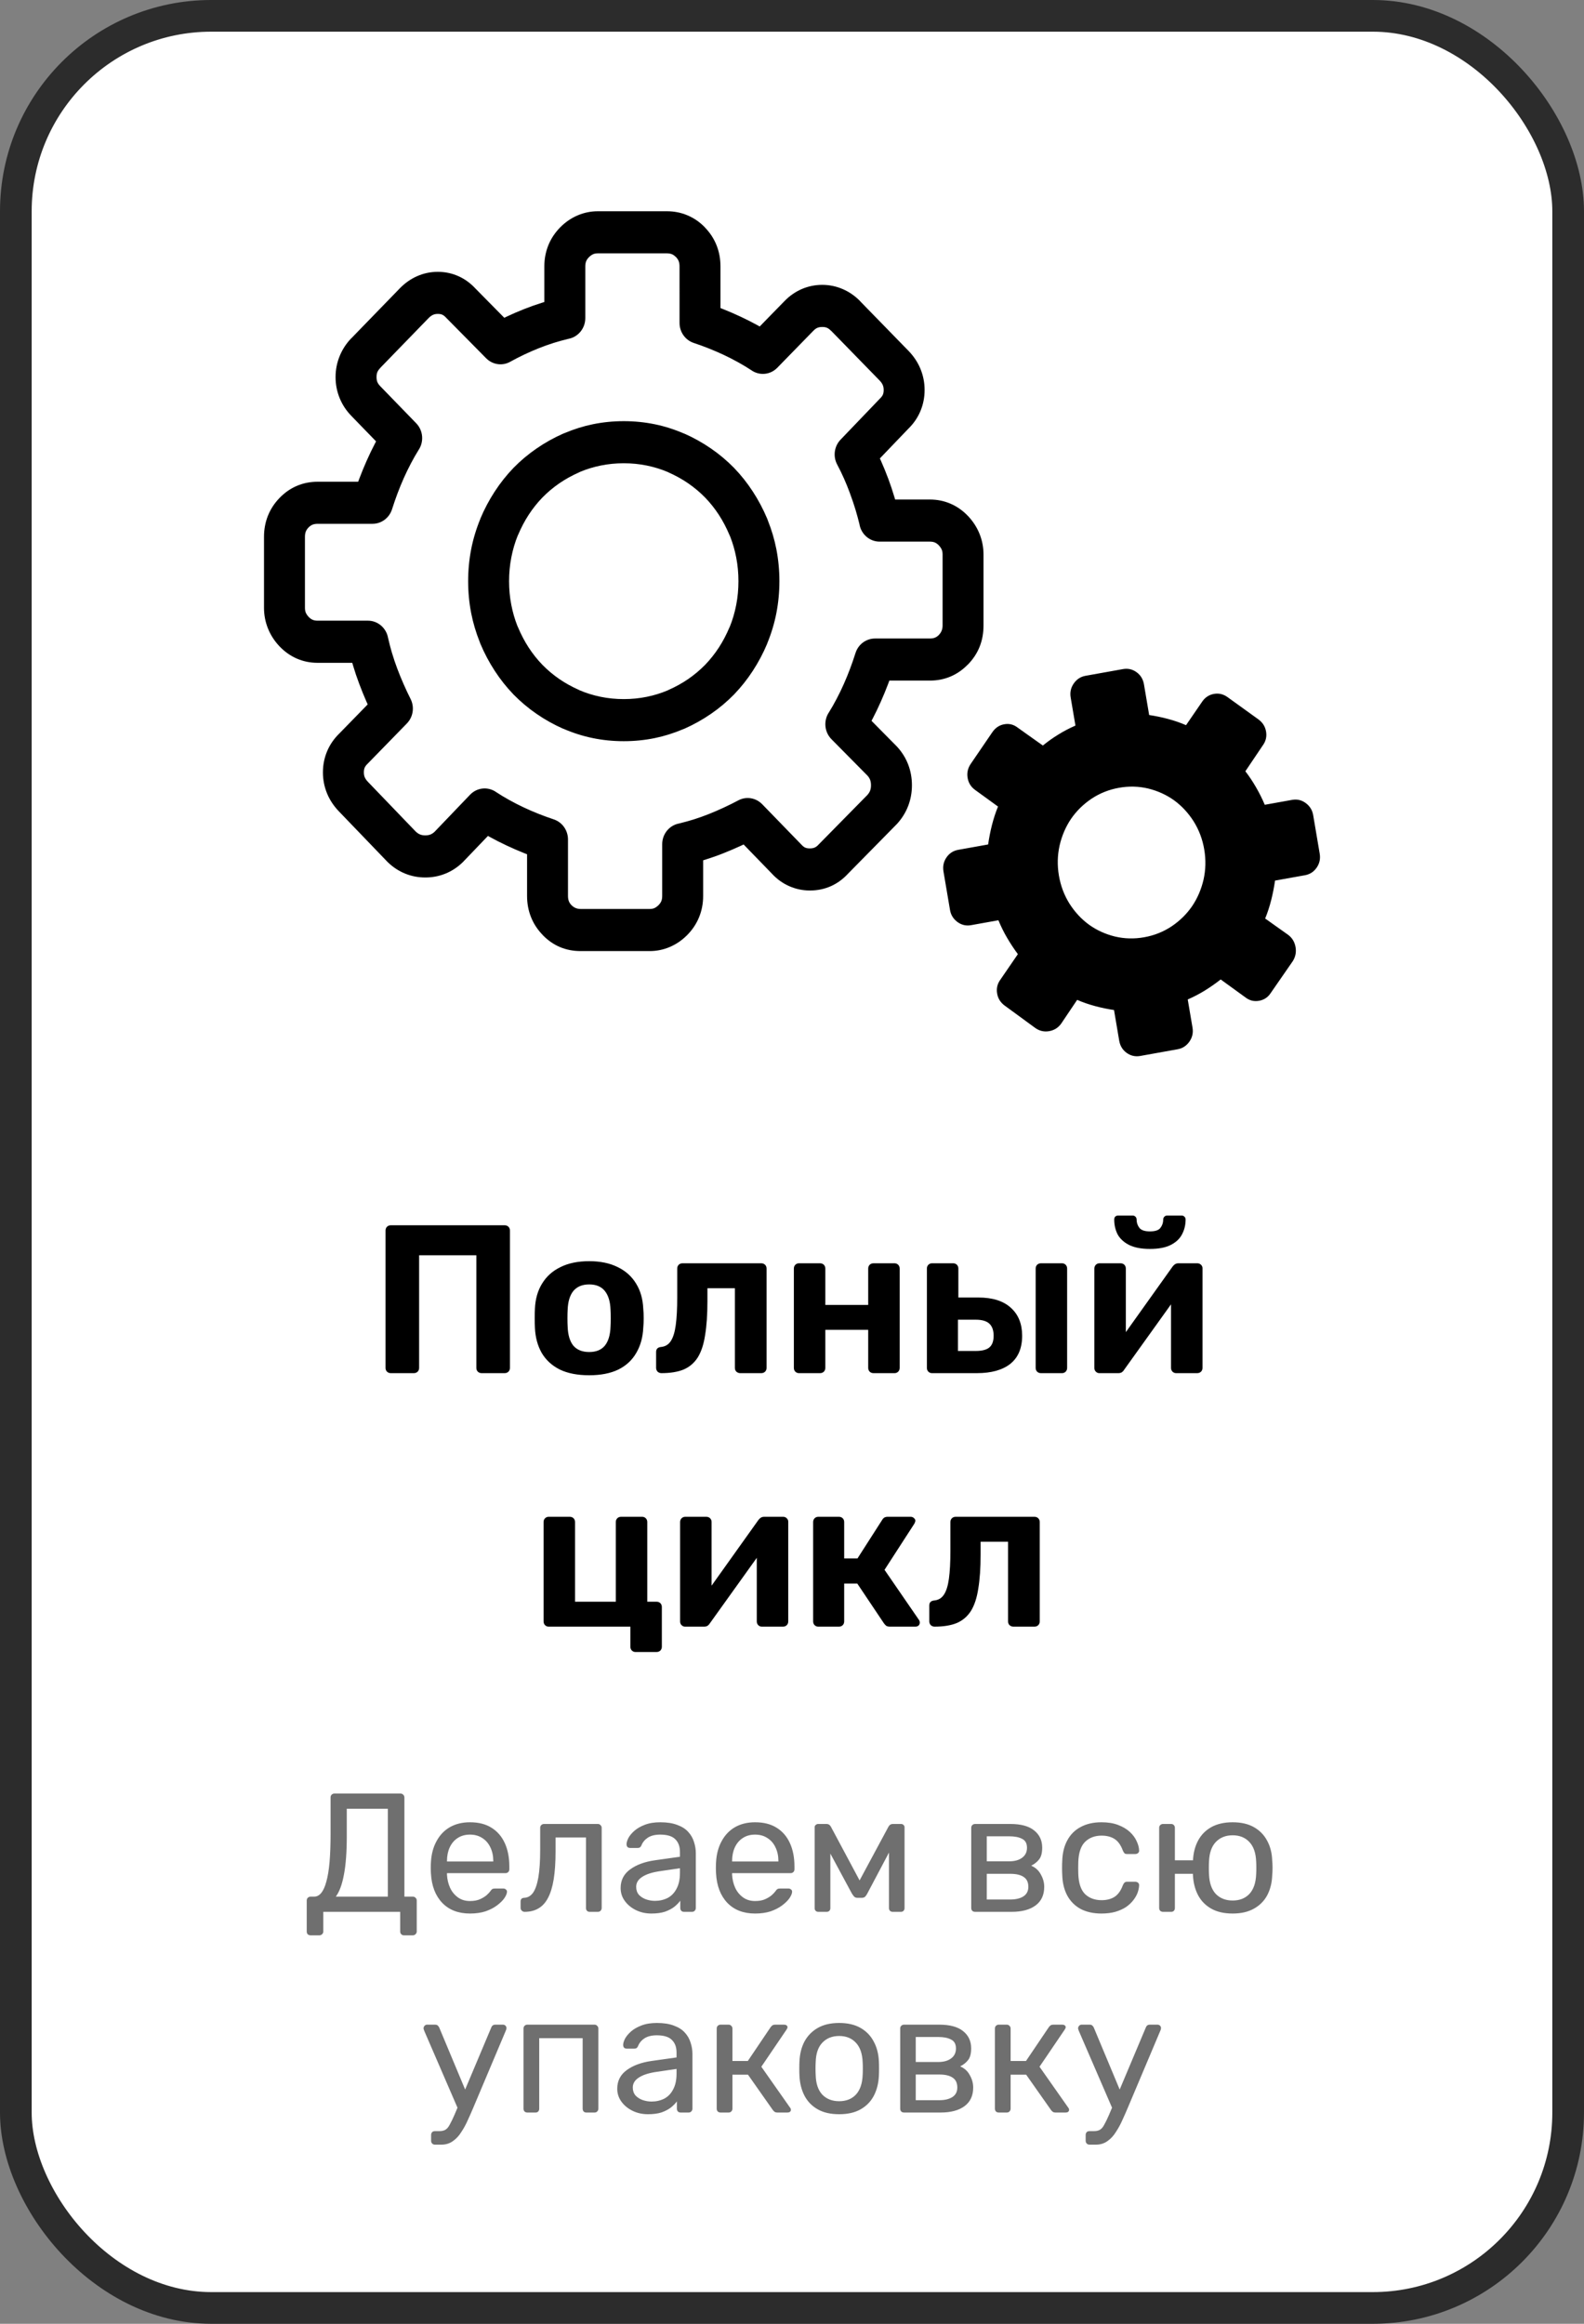 <?xml version="1.0" encoding="UTF-8"?> <svg xmlns="http://www.w3.org/2000/svg" width="150" height="220" viewBox="0 0 150 220" fill="none"><rect x="0" y="0" width="150" height="220" fill="#808080" stroke="none"/><rect x="1.5" y="1.5" width="147" height="217" rx="18.5" fill="white"></rect><rect x="1.5" y="1.5" width="147" height="217" rx="18.5" stroke="#2C2C2C" stroke-width="3"></rect><path d="M37.009 130C36.863 130 36.743 129.953 36.649 129.86C36.556 129.767 36.509 129.647 36.509 129.5V116.5C36.509 116.353 36.556 116.233 36.649 116.14C36.743 116.047 36.863 116 37.009 116H47.789C47.936 116 48.056 116.047 48.149 116.14C48.243 116.233 48.289 116.353 48.289 116.5V129.5C48.289 129.647 48.243 129.767 48.149 129.86C48.056 129.953 47.936 130 47.789 130H45.609C45.463 130 45.343 129.953 45.249 129.86C45.156 129.767 45.109 129.647 45.109 129.5V118.84H39.689V129.5C39.689 129.647 39.643 129.767 39.549 129.86C39.456 129.953 39.336 130 39.189 130H37.009ZM55.795 130.2C54.689 130.2 53.762 130.02 53.015 129.66C52.269 129.287 51.695 128.76 51.295 128.08C50.909 127.4 50.695 126.607 50.655 125.7C50.642 125.433 50.635 125.133 50.635 124.8C50.635 124.453 50.642 124.153 50.655 123.9C50.695 122.98 50.922 122.187 51.335 121.52C51.749 120.84 52.329 120.32 53.075 119.96C53.822 119.587 54.729 119.4 55.795 119.4C56.849 119.4 57.749 119.587 58.495 119.96C59.242 120.32 59.822 120.84 60.235 121.52C60.649 122.187 60.875 122.98 60.915 123.9C60.942 124.153 60.955 124.453 60.955 124.8C60.955 125.133 60.942 125.433 60.915 125.7C60.875 126.607 60.655 127.4 60.255 128.08C59.869 128.76 59.302 129.287 58.555 129.66C57.809 130.02 56.889 130.2 55.795 130.2ZM55.795 128C56.449 128 56.942 127.8 57.275 127.4C57.609 126.987 57.789 126.387 57.815 125.6C57.829 125.4 57.835 125.133 57.835 124.8C57.835 124.467 57.829 124.2 57.815 124C57.789 123.227 57.609 122.633 57.275 122.22C56.942 121.807 56.449 121.6 55.795 121.6C55.142 121.6 54.642 121.807 54.295 122.22C53.962 122.633 53.782 123.227 53.755 124C53.742 124.2 53.735 124.467 53.735 124.8C53.735 125.133 53.742 125.4 53.755 125.6C53.782 126.387 53.962 126.987 54.295 127.4C54.642 127.8 55.142 128 55.795 128ZM62.631 130C62.498 130 62.377 129.953 62.271 129.86C62.178 129.753 62.131 129.633 62.131 129.5V128C62.131 127.707 62.291 127.547 62.611 127.52C62.998 127.48 63.297 127.3 63.511 126.98C63.737 126.647 63.898 126.14 63.991 125.46C64.084 124.78 64.131 123.907 64.131 122.84V120.1C64.131 119.953 64.177 119.833 64.271 119.74C64.364 119.647 64.484 119.6 64.631 119.6H72.091C72.237 119.6 72.358 119.647 72.451 119.74C72.544 119.833 72.591 119.953 72.591 120.1V129.5C72.591 129.647 72.544 129.767 72.451 129.86C72.358 129.953 72.237 130 72.091 130H70.091C69.957 130 69.838 129.953 69.731 129.86C69.638 129.767 69.591 129.647 69.591 129.5V121.96H66.991V123.18C66.991 124.447 66.918 125.52 66.771 126.4C66.638 127.28 66.404 127.987 66.071 128.52C65.737 129.04 65.291 129.42 64.731 129.66C64.171 129.887 63.471 130 62.631 130ZM75.656 130C75.523 130 75.409 129.953 75.316 129.86C75.223 129.767 75.176 129.647 75.176 129.5V120.1C75.176 119.953 75.223 119.833 75.316 119.74C75.409 119.647 75.523 119.6 75.656 119.6H77.656C77.803 119.6 77.923 119.647 78.016 119.74C78.109 119.833 78.156 119.953 78.156 120.1V123.54H82.216V120.1C82.216 119.953 82.263 119.833 82.356 119.74C82.449 119.647 82.569 119.6 82.716 119.6H84.716C84.849 119.6 84.963 119.647 85.056 119.74C85.149 119.833 85.196 119.953 85.196 120.1V129.5C85.196 129.647 85.149 129.767 85.056 129.86C84.963 129.953 84.849 130 84.716 130H82.716C82.569 130 82.449 129.953 82.356 129.86C82.263 129.767 82.216 129.647 82.216 129.5V125.9H78.156V129.5C78.156 129.647 78.109 129.767 78.016 129.86C77.923 129.953 77.803 130 77.656 130H75.656ZM88.254 130C88.12 130 88.007 129.953 87.914 129.86C87.82 129.767 87.774 129.647 87.774 129.5V120.1C87.774 119.953 87.82 119.833 87.914 119.74C88.007 119.647 88.12 119.6 88.254 119.6H90.274C90.407 119.6 90.52 119.647 90.614 119.74C90.707 119.833 90.754 119.953 90.754 120.1V122.84H92.654C94 122.84 95.027 123.167 95.734 123.82C96.44 124.46 96.794 125.34 96.794 126.46C96.794 127.633 96.42 128.52 95.674 129.12C94.927 129.707 93.874 130 92.514 130H88.254ZM90.714 127.9H92.394C92.98 127.9 93.407 127.793 93.674 127.58C93.954 127.353 94.094 126.98 94.094 126.46C94.094 125.953 93.96 125.573 93.694 125.32C93.427 125.067 92.994 124.94 92.394 124.94H90.714V127.9ZM98.574 130C98.427 130 98.307 129.953 98.214 129.86C98.12 129.767 98.074 129.647 98.074 129.5V120.1C98.074 119.953 98.12 119.833 98.214 119.74C98.307 119.647 98.427 119.6 98.574 119.6H100.574C100.707 119.6 100.82 119.647 100.914 119.74C101.007 119.833 101.054 119.953 101.054 120.1V129.5C101.054 129.647 101.007 129.767 100.914 129.86C100.82 129.953 100.707 130 100.574 130H98.574ZM104.093 130C103.973 130 103.866 129.953 103.773 129.86C103.68 129.767 103.633 129.653 103.633 129.52V120.1C103.633 119.953 103.68 119.833 103.773 119.74C103.866 119.647 103.98 119.6 104.113 119.6H106.113C106.26 119.6 106.38 119.647 106.473 119.74C106.566 119.833 106.613 119.953 106.613 120.1V127.7L105.813 127.24L111.033 119.92C111.1 119.827 111.173 119.753 111.253 119.7C111.346 119.633 111.46 119.6 111.593 119.6H113.393C113.526 119.6 113.64 119.647 113.733 119.74C113.826 119.833 113.873 119.94 113.873 120.06V129.5C113.873 129.647 113.826 129.767 113.733 129.86C113.64 129.953 113.52 130 113.373 130H111.373C111.24 130 111.126 129.953 111.033 129.86C110.94 129.767 110.893 129.647 110.893 129.5V122.2L111.713 122.34L106.453 129.68C106.4 129.773 106.326 129.853 106.233 129.92C106.14 129.973 106.033 130 105.913 130H104.093ZM108.893 118.24C108.08 118.24 107.42 118.113 106.913 117.86C106.42 117.607 106.06 117.273 105.833 116.86C105.62 116.433 105.513 115.967 105.513 115.46C105.513 115.353 105.54 115.267 105.593 115.2C105.66 115.12 105.76 115.08 105.893 115.08H107.253C107.373 115.08 107.466 115.12 107.533 115.2C107.6 115.267 107.633 115.353 107.633 115.46C107.633 115.753 107.72 116.013 107.893 116.24C108.066 116.467 108.4 116.58 108.893 116.58C109.4 116.58 109.733 116.467 109.893 116.24C110.066 116.013 110.153 115.753 110.153 115.46C110.153 115.353 110.186 115.267 110.253 115.2C110.32 115.12 110.413 115.08 110.533 115.08H111.893C112.013 115.08 112.106 115.12 112.173 115.2C112.24 115.267 112.273 115.353 112.273 115.46C112.273 115.967 112.16 116.433 111.933 116.86C111.72 117.273 111.366 117.607 110.873 117.86C110.38 118.113 109.72 118.24 108.893 118.24ZM60.175 156.4C60.041 156.4 59.928 156.353 59.835 156.26C59.742 156.167 59.695 156.047 59.695 155.9V154H51.955C51.822 154 51.708 153.953 51.615 153.86C51.522 153.767 51.475 153.647 51.475 153.5V144.1C51.475 143.953 51.522 143.833 51.615 143.74C51.708 143.647 51.822 143.6 51.955 143.6H53.955C54.102 143.6 54.221 143.647 54.315 143.74C54.408 143.833 54.455 143.953 54.455 144.1V151.64H58.315V144.1C58.315 143.953 58.361 143.833 58.455 143.74C58.548 143.647 58.668 143.6 58.815 143.6H60.815C60.948 143.6 61.062 143.647 61.155 143.74C61.248 143.833 61.295 143.953 61.295 144.1V151.64H62.175C62.322 151.64 62.441 151.687 62.535 151.78C62.628 151.873 62.675 151.993 62.675 152.14V155.9C62.675 156.047 62.628 156.167 62.535 156.26C62.441 156.353 62.322 156.4 62.175 156.4H60.175ZM64.865 154C64.745 154 64.638 153.953 64.544 153.86C64.451 153.767 64.404 153.653 64.404 153.52V144.1C64.404 143.953 64.451 143.833 64.544 143.74C64.638 143.647 64.751 143.6 64.885 143.6H66.885C67.031 143.6 67.151 143.647 67.245 143.74C67.338 143.833 67.385 143.953 67.385 144.1V151.7L66.585 151.24L71.805 143.92C71.871 143.827 71.945 143.753 72.025 143.7C72.118 143.633 72.231 143.6 72.365 143.6H74.165C74.298 143.6 74.411 143.647 74.504 143.74C74.598 143.833 74.644 143.94 74.644 144.06V153.5C74.644 153.647 74.598 153.767 74.504 153.86C74.411 153.953 74.291 154 74.144 154H72.144C72.011 154 71.898 153.953 71.805 153.86C71.711 153.767 71.665 153.647 71.665 153.5V146.2L72.484 146.34L67.225 153.68C67.171 153.773 67.098 153.853 67.004 153.92C66.911 153.973 66.805 154 66.684 154H64.865ZM77.482 154C77.349 154 77.236 153.953 77.142 153.86C77.049 153.767 77.002 153.647 77.002 153.5V144.1C77.002 143.953 77.049 143.833 77.142 143.74C77.236 143.647 77.349 143.6 77.482 143.6H79.442C79.589 143.6 79.709 143.647 79.802 143.74C79.895 143.833 79.942 143.953 79.942 144.1V147.54H81.202L83.522 143.92C83.562 143.84 83.622 143.767 83.702 143.7C83.796 143.633 83.915 143.6 84.062 143.6H86.242C86.362 143.6 86.462 143.64 86.542 143.72C86.635 143.787 86.682 143.873 86.682 143.98C86.682 144.02 86.669 144.067 86.642 144.12C86.629 144.173 86.609 144.22 86.582 144.26L83.762 148.62L87.022 153.36C87.076 153.44 87.102 153.527 87.102 153.62C87.102 153.727 87.062 153.82 86.982 153.9C86.902 153.967 86.802 154 86.682 154H84.262C84.129 154 84.016 153.973 83.922 153.92C83.842 153.853 83.769 153.773 83.702 153.68L81.182 149.92H79.942V153.5C79.942 153.647 79.895 153.767 79.802 153.86C79.709 153.953 79.589 154 79.442 154H77.482ZM88.5 154C88.367 154 88.247 153.953 88.14 153.86C88.047 153.753 88 153.633 88 153.5V152C88 151.707 88.16 151.547 88.48 151.52C88.867 151.48 89.167 151.3 89.38 150.98C89.607 150.647 89.767 150.14 89.86 149.46C89.953 148.78 90 147.907 90 146.84V144.1C90 143.953 90.047 143.833 90.14 143.74C90.233 143.647 90.353 143.6 90.5 143.6H97.96C98.107 143.6 98.227 143.647 98.32 143.74C98.413 143.833 98.46 143.953 98.46 144.1V153.5C98.46 153.647 98.413 153.767 98.32 153.86C98.227 153.953 98.107 154 97.96 154H95.96C95.827 154 95.707 153.953 95.6 153.86C95.507 153.767 95.46 153.647 95.46 153.5V145.96H92.86V147.18C92.86 148.447 92.787 149.52 92.64 150.4C92.507 151.28 92.273 151.987 91.94 152.52C91.607 153.04 91.16 153.42 90.6 153.66C90.04 153.887 89.34 154 88.5 154Z" fill="black"></path><path d="M29.416 183.224C29.309 183.224 29.218 183.192 29.144 183.128C29.08 183.064 29.048 182.973 29.048 182.856V179.928C29.048 179.821 29.08 179.736 29.144 179.672C29.218 179.597 29.309 179.56 29.416 179.56H29.752C30.008 179.56 30.232 179.443 30.424 179.208C30.616 178.973 30.776 178.616 30.904 178.136C31.042 177.645 31.144 177.027 31.208 176.28C31.272 175.533 31.304 174.648 31.304 173.624V170.168C31.304 170.061 31.336 169.976 31.4 169.912C31.474 169.837 31.565 169.8 31.672 169.8H37.912C38.029 169.8 38.12 169.837 38.184 169.912C38.258 169.976 38.296 170.067 38.296 170.184V179.56H39.08C39.197 179.56 39.288 179.597 39.352 179.672C39.426 179.736 39.464 179.821 39.464 179.928V182.856C39.464 182.963 39.426 183.048 39.352 183.112C39.288 183.187 39.197 183.224 39.08 183.224H38.264C38.146 183.224 38.056 183.187 37.992 183.112C37.928 183.048 37.896 182.963 37.896 182.856V181H30.616V182.856C30.616 182.963 30.578 183.048 30.504 183.112C30.44 183.187 30.349 183.224 30.232 183.224H29.416ZM31.8 179.56H36.728V171.24H32.84V173.816C32.84 175.331 32.749 176.552 32.568 177.48C32.397 178.408 32.141 179.101 31.8 179.56ZM44.504 181.16C43.405 181.16 42.531 180.824 41.88 180.152C41.229 179.469 40.872 178.541 40.808 177.368C40.797 177.229 40.792 177.053 40.792 176.84C40.792 176.616 40.797 176.435 40.808 176.296C40.85 175.539 41.026 174.877 41.336 174.312C41.645 173.736 42.066 173.293 42.6 172.984C43.144 172.675 43.779 172.52 44.504 172.52C45.315 172.52 45.992 172.691 46.536 173.032C47.09 173.373 47.512 173.859 47.8 174.488C48.088 175.117 48.232 175.853 48.232 176.696V176.968C48.232 177.085 48.194 177.176 48.12 177.24C48.056 177.304 47.971 177.336 47.864 177.336H42.328C42.328 177.347 42.328 177.368 42.328 177.4C42.328 177.432 42.328 177.459 42.328 177.48C42.349 177.917 42.445 178.328 42.616 178.712C42.786 179.085 43.032 179.389 43.352 179.624C43.672 179.859 44.056 179.976 44.504 179.976C44.888 179.976 45.208 179.917 45.464 179.8C45.72 179.683 45.928 179.555 46.088 179.416C46.248 179.267 46.355 179.155 46.408 179.08C46.504 178.941 46.578 178.861 46.632 178.84C46.685 178.808 46.77 178.792 46.888 178.792H47.656C47.763 178.792 47.848 178.824 47.912 178.888C47.986 178.941 48.019 179.021 48.008 179.128C47.997 179.288 47.912 179.485 47.752 179.72C47.592 179.944 47.362 180.168 47.064 180.392C46.765 180.616 46.403 180.803 45.976 180.952C45.549 181.091 45.059 181.16 44.504 181.16ZM42.328 176.232H46.712V176.184C46.712 175.704 46.621 175.277 46.44 174.904C46.269 174.531 46.019 174.237 45.688 174.024C45.357 173.8 44.962 173.688 44.504 173.688C44.045 173.688 43.651 173.8 43.32 174.024C43 174.237 42.755 174.531 42.584 174.904C42.413 175.277 42.328 175.704 42.328 176.184V176.232ZM49.682 181C49.576 181 49.485 180.963 49.41 180.888C49.336 180.813 49.298 180.723 49.298 180.616V180.024C49.298 179.8 49.41 179.683 49.634 179.672C49.965 179.661 50.242 179.507 50.466 179.208C50.69 178.899 50.861 178.413 50.978 177.752C51.096 177.08 51.154 176.195 51.154 175.096V173.048C51.154 172.941 51.186 172.856 51.25 172.792C51.325 172.717 51.416 172.68 51.522 172.68H56.61C56.717 172.68 56.802 172.717 56.866 172.792C56.941 172.856 56.978 172.941 56.978 173.048V180.632C56.978 180.739 56.941 180.829 56.866 180.904C56.802 180.968 56.717 181 56.61 181H55.842C55.736 181 55.65 180.968 55.586 180.904C55.522 180.829 55.49 180.739 55.49 180.632V173.96H52.61V175.272C52.61 176.296 52.552 177.176 52.434 177.912C52.317 178.637 52.136 179.229 51.89 179.688C51.656 180.136 51.352 180.467 50.978 180.68C50.616 180.893 50.184 181 49.682 181ZM61.684 181.16C61.15 181.16 60.665 181.053 60.228 180.84C59.79 180.627 59.438 180.339 59.172 179.976C58.905 179.613 58.772 179.203 58.772 178.744C58.772 178.008 59.07 177.421 59.668 176.984C60.265 176.547 61.044 176.259 62.004 176.12L64.388 175.784V175.32C64.388 174.808 64.238 174.408 63.94 174.12C63.652 173.832 63.177 173.688 62.516 173.688C62.036 173.688 61.646 173.784 61.348 173.976C61.06 174.168 60.857 174.413 60.74 174.712C60.676 174.872 60.564 174.952 60.404 174.952H59.684C59.566 174.952 59.476 174.92 59.412 174.856C59.358 174.781 59.332 174.696 59.332 174.6C59.332 174.44 59.39 174.243 59.508 174.008C59.636 173.773 59.828 173.544 60.084 173.32C60.34 173.096 60.665 172.909 61.06 172.76C61.465 172.6 61.956 172.52 62.532 172.52C63.172 172.52 63.71 172.605 64.148 172.776C64.585 172.936 64.926 173.155 65.172 173.432C65.428 173.709 65.609 174.024 65.716 174.376C65.833 174.728 65.892 175.085 65.892 175.448V180.632C65.892 180.739 65.854 180.829 65.78 180.904C65.716 180.968 65.63 181 65.524 181H64.788C64.67 181 64.58 180.968 64.516 180.904C64.452 180.829 64.42 180.739 64.42 180.632V179.944C64.281 180.136 64.094 180.328 63.86 180.52C63.625 180.701 63.332 180.856 62.98 180.984C62.628 181.101 62.196 181.16 61.684 181.16ZM62.02 179.96C62.457 179.96 62.857 179.869 63.22 179.688C63.582 179.496 63.865 179.203 64.068 178.808C64.281 178.413 64.388 177.917 64.388 177.32V176.872L62.532 177.144C61.774 177.251 61.204 177.432 60.82 177.688C60.436 177.933 60.244 178.248 60.244 178.632C60.244 178.931 60.329 179.181 60.5 179.384C60.681 179.576 60.905 179.72 61.172 179.816C61.449 179.912 61.732 179.96 62.02 179.96ZM71.504 181.16C70.405 181.16 69.531 180.824 68.88 180.152C68.229 179.469 67.872 178.541 67.808 177.368C67.797 177.229 67.792 177.053 67.792 176.84C67.792 176.616 67.797 176.435 67.808 176.296C67.85 175.539 68.026 174.877 68.336 174.312C68.645 173.736 69.067 173.293 69.6 172.984C70.144 172.675 70.778 172.52 71.504 172.52C72.314 172.52 72.992 172.691 73.536 173.032C74.091 173.373 74.512 173.859 74.8 174.488C75.088 175.117 75.232 175.853 75.232 176.696V176.968C75.232 177.085 75.195 177.176 75.12 177.24C75.056 177.304 74.971 177.336 74.864 177.336H69.328C69.328 177.347 69.328 177.368 69.328 177.4C69.328 177.432 69.328 177.459 69.328 177.48C69.349 177.917 69.445 178.328 69.616 178.712C69.787 179.085 70.032 179.389 70.352 179.624C70.672 179.859 71.056 179.976 71.504 179.976C71.888 179.976 72.208 179.917 72.464 179.8C72.72 179.683 72.928 179.555 73.088 179.416C73.248 179.267 73.355 179.155 73.408 179.08C73.504 178.941 73.579 178.861 73.632 178.84C73.685 178.808 73.77 178.792 73.888 178.792H74.656C74.763 178.792 74.848 178.824 74.912 178.888C74.987 178.941 75.019 179.021 75.008 179.128C74.997 179.288 74.912 179.485 74.752 179.72C74.592 179.944 74.362 180.168 74.064 180.392C73.765 180.616 73.403 180.803 72.976 180.952C72.549 181.091 72.058 181.16 71.504 181.16ZM69.328 176.232H73.712V176.184C73.712 175.704 73.621 175.277 73.44 174.904C73.269 174.531 73.019 174.237 72.688 174.024C72.357 173.8 71.963 173.688 71.504 173.688C71.045 173.688 70.65 173.8 70.32 174.024C70 174.237 69.754 174.531 69.584 174.904C69.413 175.277 69.328 175.704 69.328 176.184V176.232ZM77.497 181C77.39 181 77.305 180.968 77.241 180.904C77.177 180.84 77.145 180.755 77.145 180.648V172.984C77.145 172.899 77.177 172.829 77.241 172.776C77.316 172.712 77.39 172.68 77.465 172.68H78.281C78.452 172.68 78.585 172.765 78.681 172.936L81.401 178.024L84.137 172.936C84.233 172.765 84.366 172.68 84.537 172.68H85.337C85.422 172.68 85.497 172.712 85.561 172.776C85.625 172.829 85.657 172.899 85.657 172.984V180.648C85.657 180.755 85.625 180.84 85.561 180.904C85.497 180.968 85.417 181 85.321 181H84.537C84.43 181 84.345 180.968 84.281 180.904C84.217 180.84 84.185 180.755 84.185 180.648V174.264L84.745 174.328L82.137 179.256C82.084 179.363 82.02 179.459 81.945 179.544C81.87 179.629 81.758 179.672 81.609 179.672H81.193C81.054 179.672 80.948 179.629 80.873 179.544C80.798 179.459 80.729 179.363 80.665 179.256L78.137 174.568L78.633 174.52V180.648C78.633 180.755 78.601 180.84 78.537 180.904C78.473 180.968 78.388 181 78.281 181H77.497ZM92.341 181C92.234 181 92.144 180.968 92.069 180.904C92.005 180.829 91.973 180.739 91.973 180.632V173.048C91.973 172.941 92.005 172.856 92.069 172.792C92.144 172.717 92.234 172.68 92.341 172.68H95.669C96.672 172.68 97.424 172.883 97.925 173.288C98.437 173.693 98.693 174.237 98.693 174.92C98.693 175.4 98.602 175.763 98.421 176.008C98.24 176.253 97.984 176.461 97.653 176.632C98.058 176.803 98.362 177.08 98.565 177.464C98.778 177.837 98.885 178.227 98.885 178.632C98.885 179.4 98.613 179.987 98.069 180.392C97.525 180.797 96.768 181 95.797 181H92.341ZM93.445 179.832H95.669C96.181 179.832 96.592 179.736 96.901 179.544C97.221 179.341 97.381 179.037 97.381 178.632C97.381 178.205 97.237 177.896 96.949 177.704C96.661 177.501 96.234 177.4 95.669 177.4H93.445V179.832ZM93.445 176.216H95.573C96.085 176.216 96.49 176.104 96.789 175.88C97.098 175.656 97.253 175.341 97.253 174.936C97.253 174.52 97.098 174.237 96.789 174.088C96.49 173.928 96.085 173.848 95.573 173.848H93.445V176.216ZM104.302 181.16C103.544 181.16 102.888 181.016 102.334 180.728C101.79 180.429 101.368 180.008 101.07 179.464C100.771 178.909 100.611 178.248 100.59 177.48C100.579 177.32 100.574 177.107 100.574 176.84C100.574 176.573 100.579 176.36 100.59 176.2C100.611 175.432 100.771 174.776 101.07 174.232C101.368 173.677 101.79 173.256 102.334 172.968C102.888 172.669 103.544 172.52 104.302 172.52C104.92 172.52 105.448 172.605 105.886 172.776C106.334 172.947 106.702 173.165 106.99 173.432C107.278 173.699 107.491 173.987 107.63 174.296C107.779 174.605 107.859 174.899 107.87 175.176C107.88 175.283 107.848 175.368 107.774 175.432C107.699 175.496 107.608 175.528 107.502 175.528H106.734C106.627 175.528 106.547 175.507 106.494 175.464C106.44 175.411 106.387 175.325 106.334 175.208C106.142 174.685 105.88 174.317 105.55 174.104C105.219 173.891 104.808 173.784 104.318 173.784C103.678 173.784 103.155 173.981 102.75 174.376C102.355 174.771 102.142 175.405 102.11 176.28C102.099 176.664 102.099 177.037 102.11 177.4C102.142 178.285 102.355 178.925 102.75 179.32C103.155 179.704 103.678 179.896 104.318 179.896C104.808 179.896 105.219 179.789 105.55 179.576C105.88 179.363 106.142 178.995 106.334 178.472C106.387 178.355 106.44 178.275 106.494 178.232C106.547 178.179 106.627 178.152 106.734 178.152H107.502C107.608 178.152 107.699 178.184 107.774 178.248C107.848 178.312 107.88 178.397 107.87 178.504C107.859 178.728 107.811 178.957 107.726 179.192C107.64 179.427 107.502 179.667 107.31 179.912C107.128 180.147 106.899 180.36 106.622 180.552C106.344 180.733 106.008 180.883 105.614 181C105.23 181.107 104.792 181.16 104.302 181.16ZM113.578 177.4H111.258V180.632C111.258 180.739 111.226 180.829 111.162 180.904C111.098 180.968 111.013 181 110.906 181H110.138C110.031 181 109.941 180.968 109.866 180.904C109.802 180.829 109.77 180.739 109.77 180.632V173.048C109.77 172.941 109.802 172.856 109.866 172.792C109.941 172.717 110.031 172.68 110.138 172.68H110.906C111.013 172.68 111.098 172.717 111.162 172.792C111.226 172.856 111.258 172.941 111.258 173.048V176.12H113.578V177.4ZM116.73 181.16C115.919 181.16 115.242 181.005 114.698 180.696C114.154 180.387 113.738 179.96 113.45 179.416C113.162 178.861 113.002 178.232 112.97 177.528C112.959 177.347 112.954 177.117 112.954 176.84C112.954 176.552 112.959 176.323 112.97 176.152C113.002 175.437 113.162 174.808 113.45 174.264C113.738 173.72 114.154 173.293 114.698 172.984C115.253 172.675 115.93 172.52 116.73 172.52C117.53 172.52 118.202 172.675 118.746 172.984C119.29 173.293 119.706 173.72 119.994 174.264C120.293 174.808 120.453 175.437 120.474 176.152C120.495 176.323 120.506 176.552 120.506 176.84C120.506 177.117 120.495 177.347 120.474 177.528C120.453 178.232 120.298 178.861 120.01 179.416C119.722 179.96 119.301 180.387 118.746 180.696C118.202 181.005 117.53 181.16 116.73 181.16ZM116.73 179.928C117.391 179.928 117.919 179.72 118.314 179.304C118.709 178.877 118.922 178.259 118.954 177.448C118.965 177.288 118.97 177.085 118.97 176.84C118.97 176.595 118.965 176.392 118.954 176.232C118.922 175.421 118.709 174.808 118.314 174.392C117.919 173.965 117.391 173.752 116.73 173.752C116.069 173.752 115.535 173.965 115.13 174.392C114.735 174.808 114.522 175.421 114.49 176.232C114.479 176.392 114.474 176.595 114.474 176.84C114.474 177.085 114.479 177.288 114.49 177.448C114.522 178.259 114.735 178.877 115.13 179.304C115.535 179.72 116.069 179.928 116.73 179.928ZM41.193 203.04C41.076 203.04 40.985 203.003 40.921 202.928C40.857 202.864 40.825 202.779 40.825 202.672V202.128C40.825 202.021 40.857 201.931 40.921 201.856C40.985 201.792 41.076 201.76 41.193 201.76H41.609C41.854 201.76 42.052 201.712 42.201 201.616C42.35 201.52 42.484 201.355 42.601 201.12C42.729 200.896 42.878 200.587 43.049 200.192L46.521 191.952C46.553 191.867 46.596 191.803 46.649 191.76C46.713 191.707 46.804 191.68 46.921 191.68H47.625C47.721 191.68 47.801 191.712 47.865 191.776C47.929 191.84 47.961 191.915 47.961 192C47.961 192.043 47.956 192.085 47.945 192.128C47.934 192.16 47.913 192.213 47.881 192.288L44.841 199.488C44.681 199.872 44.505 200.272 44.313 200.688C44.132 201.104 43.924 201.488 43.689 201.84C43.465 202.203 43.198 202.491 42.889 202.704C42.58 202.928 42.217 203.04 41.801 203.04H41.193ZM43.417 199.76L40.185 192.288C40.132 192.16 40.105 192.069 40.105 192.016C40.116 191.92 40.153 191.84 40.217 191.776C40.281 191.712 40.356 191.68 40.441 191.68H41.193C41.31 191.68 41.396 191.707 41.449 191.76C41.513 191.813 41.561 191.877 41.593 191.952L44.249 198.304L43.417 199.76ZM49.943 200C49.836 200 49.745 199.968 49.671 199.904C49.607 199.829 49.575 199.739 49.575 199.632V192.048C49.575 191.941 49.607 191.856 49.671 191.792C49.745 191.717 49.836 191.68 49.943 191.68H56.295C56.401 191.68 56.487 191.717 56.551 191.792C56.625 191.856 56.663 191.941 56.663 192.048V199.632C56.663 199.739 56.625 199.829 56.551 199.904C56.487 199.968 56.401 200 56.295 200H55.527C55.42 200 55.335 199.968 55.271 199.904C55.207 199.829 55.175 199.739 55.175 199.632V192.96H51.063V199.632C51.063 199.739 51.031 199.829 50.967 199.904C50.903 199.968 50.817 200 50.711 200H49.943ZM61.363 200.16C60.83 200.16 60.345 200.053 59.907 199.84C59.47 199.627 59.118 199.339 58.851 198.976C58.585 198.613 58.451 198.203 58.451 197.744C58.451 197.008 58.75 196.421 59.347 195.984C59.945 195.547 60.723 195.259 61.683 195.12L64.067 194.784V194.32C64.067 193.808 63.918 193.408 63.619 193.12C63.331 192.832 62.857 192.688 62.195 192.688C61.715 192.688 61.326 192.784 61.027 192.976C60.739 193.168 60.537 193.413 60.419 193.712C60.355 193.872 60.243 193.952 60.083 193.952H59.363C59.246 193.952 59.155 193.92 59.091 193.856C59.038 193.781 59.011 193.696 59.011 193.6C59.011 193.44 59.07 193.243 59.187 193.008C59.315 192.773 59.507 192.544 59.763 192.32C60.019 192.096 60.345 191.909 60.739 191.76C61.145 191.6 61.635 191.52 62.211 191.52C62.851 191.52 63.39 191.605 63.827 191.776C64.265 191.936 64.606 192.155 64.851 192.432C65.107 192.709 65.289 193.024 65.395 193.376C65.513 193.728 65.571 194.085 65.571 194.448V199.632C65.571 199.739 65.534 199.829 65.459 199.904C65.395 199.968 65.31 200 65.203 200H64.467C64.35 200 64.259 199.968 64.195 199.904C64.131 199.829 64.099 199.739 64.099 199.632V198.944C63.961 199.136 63.774 199.328 63.539 199.52C63.305 199.701 63.011 199.856 62.659 199.984C62.307 200.101 61.875 200.16 61.363 200.16ZM61.699 198.96C62.137 198.96 62.537 198.869 62.899 198.688C63.262 198.496 63.545 198.203 63.747 197.808C63.961 197.413 64.067 196.917 64.067 196.32V195.872L62.211 196.144C61.454 196.251 60.883 196.432 60.499 196.688C60.115 196.933 59.923 197.248 59.923 197.632C59.923 197.931 60.009 198.181 60.179 198.384C60.361 198.576 60.585 198.72 60.851 198.816C61.129 198.912 61.411 198.96 61.699 198.96ZM68.24 200C68.133 200 68.042 199.968 67.968 199.904C67.903 199.829 67.871 199.739 67.871 199.632V192.048C67.871 191.941 67.903 191.856 67.968 191.792C68.042 191.717 68.133 191.68 68.24 191.68H68.992C69.098 191.68 69.183 191.717 69.248 191.792C69.322 191.856 69.359 191.941 69.359 192.048V195.12H70.816L72.975 191.92C73.029 191.845 73.088 191.787 73.151 191.744C73.216 191.701 73.301 191.68 73.407 191.68H74.24C74.335 191.68 74.415 191.701 74.48 191.744C74.543 191.787 74.576 191.851 74.576 191.936C74.576 191.957 74.565 191.989 74.543 192.032C74.533 192.064 74.517 192.096 74.496 192.128L72.096 195.664L74.816 199.536C74.869 199.6 74.895 199.669 74.895 199.744C74.895 199.829 74.864 199.893 74.799 199.936C74.746 199.979 74.671 200 74.576 200H73.6C73.504 200 73.424 199.979 73.359 199.936C73.296 199.893 73.237 199.835 73.183 199.76L70.832 196.416H69.359V199.632C69.359 199.739 69.322 199.829 69.248 199.904C69.183 199.968 69.098 200 68.992 200H68.24ZM79.467 200.16C78.656 200.16 77.979 200.005 77.435 199.696C76.891 199.387 76.475 198.96 76.187 198.416C75.899 197.861 75.739 197.232 75.707 196.528C75.696 196.347 75.691 196.117 75.691 195.84C75.691 195.552 75.696 195.323 75.707 195.152C75.739 194.437 75.899 193.808 76.187 193.264C76.486 192.72 76.907 192.293 77.451 191.984C77.995 191.675 78.667 191.52 79.467 191.52C80.267 191.52 80.939 191.675 81.483 191.984C82.027 192.293 82.443 192.72 82.731 193.264C83.03 193.808 83.195 194.437 83.227 195.152C83.238 195.323 83.243 195.552 83.243 195.84C83.243 196.117 83.238 196.347 83.227 196.528C83.195 197.232 83.035 197.861 82.747 198.416C82.459 198.96 82.043 199.387 81.499 199.696C80.955 200.005 80.278 200.16 79.467 200.16ZM79.467 198.928C80.128 198.928 80.656 198.72 81.051 198.304C81.446 197.877 81.659 197.259 81.691 196.448C81.702 196.288 81.707 196.085 81.707 195.84C81.707 195.595 81.702 195.392 81.691 195.232C81.659 194.421 81.446 193.808 81.051 193.392C80.656 192.965 80.128 192.752 79.467 192.752C78.806 192.752 78.272 192.965 77.867 193.392C77.472 193.808 77.264 194.421 77.243 195.232C77.232 195.392 77.227 195.595 77.227 195.84C77.227 196.085 77.232 196.288 77.243 196.448C77.264 197.259 77.472 197.877 77.867 198.304C78.272 198.72 78.806 198.928 79.467 198.928ZM85.615 200C85.508 200 85.417 199.968 85.343 199.904C85.278 199.829 85.246 199.739 85.246 199.632V192.048C85.246 191.941 85.278 191.856 85.343 191.792C85.417 191.717 85.508 191.68 85.615 191.68H88.942C89.945 191.68 90.697 191.883 91.198 192.288C91.71 192.693 91.966 193.237 91.966 193.92C91.966 194.4 91.876 194.763 91.695 195.008C91.513 195.253 91.257 195.461 90.927 195.632C91.332 195.803 91.636 196.08 91.838 196.464C92.052 196.837 92.159 197.227 92.159 197.632C92.159 198.4 91.886 198.987 91.343 199.392C90.799 199.797 90.041 200 89.07 200H85.615ZM86.719 198.832H88.942C89.454 198.832 89.865 198.736 90.174 198.544C90.495 198.341 90.654 198.037 90.654 197.632C90.654 197.205 90.51 196.896 90.222 196.704C89.934 196.501 89.508 196.4 88.942 196.4H86.719V198.832ZM86.719 195.216H88.847C89.359 195.216 89.764 195.104 90.062 194.88C90.372 194.656 90.526 194.341 90.526 193.936C90.526 193.52 90.372 193.237 90.062 193.088C89.764 192.928 89.359 192.848 88.847 192.848H86.719V195.216ZM94.583 200C94.477 200 94.386 199.968 94.311 199.904C94.247 199.829 94.215 199.739 94.215 199.632V192.048C94.215 191.941 94.247 191.856 94.311 191.792C94.386 191.717 94.477 191.68 94.583 191.68H95.335C95.442 191.68 95.527 191.717 95.591 191.792C95.666 191.856 95.703 191.941 95.703 192.048V195.12H97.159L99.319 191.92C99.373 191.845 99.431 191.787 99.495 191.744C99.559 191.701 99.645 191.68 99.751 191.68H100.583C100.679 191.68 100.759 191.701 100.823 191.744C100.887 191.787 100.919 191.851 100.919 191.936C100.919 191.957 100.909 191.989 100.887 192.032C100.877 192.064 100.861 192.096 100.839 192.128L98.439 195.664L101.159 199.536C101.213 199.6 101.239 199.669 101.239 199.744C101.239 199.829 101.207 199.893 101.143 199.936C101.09 199.979 101.015 200 100.919 200H99.943C99.847 200 99.767 199.979 99.703 199.936C99.639 199.893 99.581 199.835 99.527 199.76L97.175 196.416H95.703V199.632C95.703 199.739 95.666 199.829 95.591 199.904C95.527 199.968 95.442 200 95.335 200H94.583ZM103.177 203.04C103.06 203.04 102.969 203.003 102.905 202.928C102.841 202.864 102.809 202.779 102.809 202.672V202.128C102.809 202.021 102.841 201.931 102.905 201.856C102.969 201.792 103.06 201.76 103.177 201.76H103.593C103.839 201.76 104.036 201.712 104.185 201.616C104.335 201.52 104.468 201.355 104.585 201.12C104.713 200.896 104.863 200.587 105.033 200.192L108.505 191.952C108.537 191.867 108.58 191.803 108.633 191.76C108.697 191.707 108.788 191.68 108.905 191.68H109.609C109.705 191.68 109.785 191.712 109.849 191.776C109.913 191.84 109.945 191.915 109.945 192C109.945 192.043 109.94 192.085 109.929 192.128C109.919 192.16 109.897 192.213 109.865 192.288L106.825 199.488C106.665 199.872 106.489 200.272 106.297 200.688C106.116 201.104 105.908 201.488 105.673 201.84C105.449 202.203 105.183 202.491 104.873 202.704C104.564 202.928 104.201 203.04 103.785 203.04H103.177ZM105.401 199.76L102.169 192.288C102.116 192.16 102.089 192.069 102.089 192.016C102.1 191.92 102.137 191.84 102.201 191.776C102.265 191.712 102.34 191.68 102.425 191.68H103.177C103.295 191.68 103.38 191.707 103.433 191.76C103.497 191.813 103.545 191.877 103.577 191.952L106.233 198.304L105.401 199.76Z" fill="#6F6F6F"></path><path d="M116.251 66.004C115.849 65.713 115.419 65.611 114.954 65.695C114.488 65.779 114.112 66.025 113.834 66.439L112.314 68.655C111.764 68.415 111.193 68.221 110.603 68.063C110.013 67.905 109.418 67.783 108.822 67.694L108.33 64.791C108.247 64.301 108.014 63.919 107.626 63.637C107.237 63.356 106.807 63.261 106.331 63.347L102.788 63.982C102.335 64.064 101.969 64.301 101.684 64.703C101.405 65.103 101.306 65.546 101.39 66.035L101.841 68.693C101.273 68.942 100.727 69.225 100.214 69.546C99.693 69.866 99.207 70.212 98.756 70.582L96.365 68.882C95.987 68.592 95.568 68.482 95.097 68.568C94.632 68.651 94.262 68.901 93.978 69.31L91.93 72.311C91.647 72.725 91.549 73.166 91.63 73.644C91.711 74.123 91.951 74.51 92.353 74.795L94.509 76.359C94.276 76.923 94.088 77.511 93.933 78.117C93.779 78.724 93.661 79.335 93.573 79.948L90.75 80.454C90.274 80.539 89.901 80.778 89.628 81.177C89.355 81.577 89.262 82.019 89.345 82.508L89.963 86.151C90.042 86.617 90.273 86.993 90.664 87.286C91.054 87.572 91.484 87.674 91.961 87.588L94.546 87.124C94.788 87.708 95.063 88.268 95.375 88.797C95.688 89.332 96.026 89.843 96.39 90.331L94.729 92.753C94.447 93.142 94.342 93.573 94.424 94.057C94.505 94.535 94.748 94.915 95.146 95.207L98.071 97.347C98.47 97.614 98.898 97.705 99.363 97.621C99.827 97.537 100.207 97.303 100.488 96.914L102.003 94.661C102.552 94.901 103.123 95.094 103.714 95.253C104.303 95.412 104.898 95.533 105.494 95.622L105.986 98.525C106.07 99.015 106.302 99.398 106.69 99.679C107.079 99.959 107.509 100.055 107.985 99.97L111.528 99.334C111.982 99.253 112.348 99.015 112.633 98.614C112.912 98.213 113.01 97.771 112.926 97.28L112.475 94.623C113.043 94.373 113.589 94.091 114.103 93.771C114.623 93.45 115.12 93.102 115.595 92.728L117.95 94.435C118.33 94.725 118.754 94.833 119.231 94.746C119.714 94.659 120.077 94.411 120.338 94.006L122.42 90.999C122.679 90.59 122.766 90.15 122.686 89.672C122.604 89.194 122.376 88.804 121.998 88.515L119.807 86.958C120.041 86.392 120.229 85.805 120.382 85.199C120.536 84.593 120.654 83.981 120.742 83.368L123.565 82.863C124.041 82.777 124.414 82.538 124.687 82.139C124.962 81.739 125.054 81.298 124.97 80.808L124.353 77.165C124.273 76.699 124.042 76.322 123.651 76.03C123.262 75.742 122.831 75.642 122.355 75.727L119.77 76.191C119.531 75.63 119.257 75.076 118.943 74.536C118.629 73.99 118.292 73.484 117.932 73.019L119.586 70.563C119.868 70.173 119.974 69.742 119.892 69.258C119.81 68.78 119.567 68.4 119.17 68.108L116.251 66.004ZM105.957 74.584C106.901 74.415 107.825 74.437 108.734 74.653C109.637 74.876 110.454 75.247 111.184 75.769C111.909 76.298 112.526 76.963 113.035 77.762C113.54 78.568 113.874 79.453 114.038 80.424C114.203 81.396 114.18 82.345 113.971 83.279C113.754 84.208 113.393 85.047 112.884 85.798C112.37 86.544 111.724 87.177 110.946 87.701C110.162 88.22 109.302 88.563 108.357 88.732C107.412 88.901 106.488 88.879 105.58 88.663C104.676 88.44 103.859 88.069 103.13 87.546C102.404 87.017 101.788 86.353 101.278 85.554C100.774 84.748 100.44 83.863 100.275 82.891C100.111 81.92 100.133 80.971 100.343 80.037C100.559 79.108 100.92 78.268 101.429 77.517C101.942 76.773 102.589 76.139 103.367 75.615C104.152 75.096 105.012 74.753 105.957 74.584ZM78.722 31.34C78.575 31.189 78.438 31.087 78.313 31.033C78.194 30.981 78.044 30.956 77.865 30.956C77.681 30.956 77.529 30.983 77.406 31.035C77.276 31.091 77.145 31.188 77.015 31.325L76.999 31.34L73.604 34.82C72.934 35.506 71.896 35.581 71.145 35.047C70.763 34.795 70.354 34.55 69.921 34.309C69.449 34.047 68.996 33.815 68.558 33.609C68.097 33.393 67.623 33.188 67.139 32.994C66.717 32.825 66.229 32.647 65.681 32.462C64.867 32.186 64.349 31.407 64.35 30.571L64.349 25.218C64.349 25.024 64.321 24.856 64.266 24.717C64.213 24.583 64.127 24.456 64.01 24.333L64.006 24.337C63.883 24.211 63.76 24.122 63.636 24.07C63.501 24.013 63.338 23.985 63.149 23.985H56.616C56.444 23.985 56.297 24.011 56.177 24.062C56.042 24.119 55.903 24.219 55.761 24.36C55.645 24.48 55.561 24.604 55.509 24.732C55.454 24.866 55.426 25.027 55.426 25.217V30.116C55.426 31.096 54.738 31.911 53.831 32.078C53.316 32.204 52.849 32.332 52.436 32.462C51.968 32.61 51.494 32.779 51.015 32.97C50.562 33.149 50.099 33.352 49.626 33.576C49.152 33.802 48.715 34.026 48.319 34.248C47.554 34.677 46.63 34.519 46.04 33.92L46.039 33.921L42.279 30.112C42.264 30.097 42.249 30.081 42.235 30.066C42.117 29.938 41.998 29.846 41.88 29.793C41.772 29.744 41.633 29.719 41.461 29.719C41.29 29.719 41.143 29.747 41.02 29.8C40.876 29.863 40.734 29.965 40.596 30.104L36.03 34.808L36.027 34.811L36.03 34.816C35.884 34.966 35.785 35.106 35.732 35.235C35.681 35.357 35.657 35.511 35.657 35.696C35.657 35.883 35.682 36.04 35.734 36.167C35.789 36.3 35.883 36.435 36.016 36.569L36.031 36.585L39.416 40.075C40.083 40.765 40.156 41.831 39.637 42.604C39.392 42.995 39.153 43.416 38.918 43.862C38.664 44.347 38.438 44.813 38.238 45.263C38.026 45.738 37.827 46.225 37.64 46.722C37.476 47.157 37.302 47.659 37.122 48.221C36.853 49.058 36.095 49.59 35.282 49.59L30.077 49.591C29.887 49.591 29.724 49.62 29.59 49.675C29.458 49.731 29.335 49.817 29.22 49.936L29.213 49.943C29.098 50.061 29.014 50.188 28.96 50.323C28.905 50.462 28.878 50.629 28.878 50.824V57.54C28.878 57.717 28.903 57.867 28.953 57.992C29.008 58.13 29.105 58.272 29.243 58.419L29.245 58.421C29.361 58.539 29.482 58.625 29.605 58.678C29.735 58.733 29.892 58.761 30.077 58.761H34.842C35.796 58.761 36.589 59.47 36.751 60.403C36.873 60.929 36.996 61.406 37.123 61.83L37.125 61.829C37.275 62.334 37.44 62.824 37.619 63.297C37.791 63.758 37.991 64.244 38.215 64.757C38.447 65.284 38.669 65.754 38.878 66.167C39.279 66.957 39.112 67.896 38.528 68.493L38.529 68.494L34.823 72.293L34.792 72.324C34.668 72.446 34.579 72.567 34.528 72.689C34.481 72.8 34.456 72.943 34.456 73.12C34.456 73.294 34.483 73.446 34.535 73.572C34.597 73.723 34.699 73.87 34.838 74.016L39.369 78.728C39.504 78.854 39.639 78.946 39.777 79.001C39.916 79.058 40.081 79.087 40.271 79.087C40.463 79.087 40.631 79.058 40.774 79C40.908 78.945 41.037 78.86 41.158 78.743L44.515 75.238C45.183 74.539 46.23 74.456 46.99 74.994C47.371 75.245 47.781 75.492 48.215 75.733C48.687 75.995 49.14 76.227 49.577 76.432C50.039 76.65 50.513 76.855 50.996 77.047C51.418 77.216 51.907 77.394 52.454 77.579C53.269 77.855 53.787 78.635 53.787 79.472L53.787 84.822C53.787 85.016 53.815 85.184 53.87 85.323C53.924 85.459 54.008 85.585 54.123 85.703L54.126 85.707L54.13 85.703C54.359 85.939 54.644 86.055 54.987 86.055H61.519C61.691 86.055 61.838 86.03 61.959 85.978C62.093 85.921 62.231 85.821 62.375 85.68C62.49 85.559 62.574 85.436 62.626 85.308C62.681 85.174 62.708 85.012 62.708 84.823V79.924C62.708 78.943 63.398 78.128 64.304 77.962C64.819 77.836 65.286 77.707 65.699 77.577C66.167 77.43 66.641 77.26 67.12 77.07C67.567 76.892 68.041 76.688 68.54 76.457C69.053 76.218 69.511 75.991 69.911 75.776C70.68 75.364 71.593 75.536 72.174 76.136L72.175 76.135L75.871 79.944L75.9 79.976L75.901 79.975C76.02 80.105 76.138 80.197 76.254 80.248C76.364 80.297 76.51 80.322 76.696 80.322C76.875 80.322 77.025 80.294 77.147 80.24C77.272 80.184 77.39 80.096 77.502 79.975C77.526 79.949 77.551 79.923 77.576 79.898L82.132 75.27C82.254 75.133 82.344 74.993 82.397 74.851C82.452 74.708 82.48 74.539 82.48 74.344C82.48 74.146 82.452 73.974 82.396 73.827C82.343 73.688 82.26 73.557 82.147 73.432L78.736 69.981C78.057 69.294 77.975 68.216 78.499 67.437C78.744 67.044 78.984 66.624 79.218 66.178C79.473 65.693 79.698 65.227 79.898 64.776C80.11 64.302 80.309 63.815 80.496 63.318C80.661 62.884 80.834 62.381 81.015 61.819C81.283 60.981 82.042 60.45 82.856 60.45L88.06 60.449C88.25 60.449 88.413 60.421 88.548 60.364C88.68 60.309 88.803 60.222 88.918 60.104L88.922 60.101L88.918 60.097C89.147 59.861 89.26 59.568 89.26 59.216V52.501C89.26 52.323 89.235 52.173 89.185 52.049C89.13 51.911 89.032 51.769 88.895 51.621L88.893 51.619C88.777 51.501 88.657 51.416 88.534 51.362C88.404 51.306 88.246 51.278 88.061 51.278H83.296C82.331 51.278 81.531 50.553 81.382 49.604C81.274 49.163 81.151 48.712 81.013 48.253C80.874 47.792 80.708 47.298 80.511 46.769C80.499 46.735 80.487 46.702 80.477 46.668C80.297 46.185 80.115 45.734 79.929 45.316C79.723 44.853 79.505 44.404 79.275 43.971C78.858 43.185 79.013 42.235 79.594 41.629L83.299 37.764C83.315 37.748 83.329 37.733 83.346 37.718L83.345 37.717C83.469 37.596 83.559 37.474 83.61 37.353C83.657 37.242 83.682 37.099 83.682 36.922C83.682 36.746 83.655 36.596 83.602 36.469C83.541 36.322 83.442 36.176 83.306 36.033L78.73 31.34L78.726 31.336L78.722 31.34ZM79.813 27.373C80.428 27.64 80.978 28.023 81.463 28.521L81.459 28.525L86.039 33.223L86.055 33.239C86.536 33.742 86.907 34.3 87.16 34.912C87.423 35.548 87.557 36.217 87.557 36.922C87.557 37.637 87.42 38.31 87.152 38.941C86.89 39.56 86.51 40.107 86.017 40.589L83.321 43.4C83.362 43.487 83.402 43.577 83.441 43.666C83.678 44.2 83.895 44.731 84.091 45.258C84.104 45.288 84.116 45.319 84.128 45.351C84.328 45.888 84.52 46.468 84.706 47.085L84.768 47.292H88.058C88.752 47.292 89.403 47.424 90.015 47.688C90.617 47.947 91.158 48.326 91.641 48.826L91.68 48.865C92.152 49.368 92.51 49.925 92.758 50.538C93.01 51.166 93.135 51.819 93.135 52.501V59.217C93.135 60.67 92.648 61.896 91.657 62.915L91.654 62.911C91.159 63.419 90.609 63.799 90 64.054C89.394 64.309 88.748 64.434 88.058 64.434H84.22C84.182 64.538 84.142 64.643 84.102 64.75C83.891 65.308 83.661 65.867 83.412 66.427C83.153 67.011 82.89 67.559 82.625 68.062C82.594 68.121 82.563 68.182 82.529 68.242L84.864 70.604C84.89 70.629 84.915 70.656 84.941 70.683C85.41 71.191 85.763 71.758 86.001 72.377C86.239 72.999 86.357 73.656 86.357 74.343C86.357 75.028 86.239 75.68 86.002 76.299C85.766 76.916 85.417 77.478 84.956 77.988L84.955 77.988C84.936 78.008 84.916 78.03 84.896 78.05L80.297 82.723C79.821 83.237 79.282 83.631 78.678 83.899C78.066 84.169 77.406 84.307 76.697 84.307C76.003 84.307 75.347 84.166 74.726 83.89C74.111 83.618 73.569 83.224 73.1 82.715L70.418 79.949C70.321 79.996 70.225 80.04 70.132 80.084C69.635 80.314 69.096 80.546 68.515 80.776C67.977 80.991 67.411 81.191 66.821 81.376C66.742 81.402 66.664 81.427 66.586 81.45V84.824C66.586 85.537 66.457 86.206 66.201 86.834C65.949 87.453 65.579 88.01 65.094 88.507L65.055 88.546C64.566 89.031 64.024 89.4 63.428 89.653C62.818 89.914 62.183 90.042 61.519 90.042H54.989C53.575 90.042 52.381 89.54 51.39 88.523L51.393 88.519C50.899 88.01 50.529 87.445 50.282 86.819C50.034 86.196 49.911 85.532 49.911 84.824V80.877C49.81 80.838 49.709 80.797 49.605 80.756C49.062 80.538 48.519 80.302 47.974 80.046C47.406 79.779 46.873 79.509 46.383 79.237C46.325 79.205 46.266 79.172 46.209 79.139L43.91 81.538C43.886 81.566 43.86 81.591 43.834 81.618C43.339 82.1 42.787 82.463 42.185 82.707C41.58 82.953 40.941 83.074 40.273 83.074C39.606 83.074 38.972 82.953 38.371 82.709C37.77 82.466 37.223 82.108 36.728 81.633L36.728 81.632C36.707 81.613 36.687 81.592 36.667 81.571L32.083 76.805C31.601 76.3 31.231 75.743 30.977 75.132C30.714 74.496 30.58 73.826 30.58 73.122C30.58 72.407 30.717 71.734 30.985 71.103C31.25 70.481 31.633 69.931 32.129 69.447L34.819 66.689C34.774 66.59 34.731 66.492 34.688 66.395C34.464 65.884 34.239 65.33 34.015 64.734C33.798 64.161 33.604 63.583 33.43 63L33.432 62.999L33.43 62.993L33.359 62.751H30.077C29.384 62.751 28.733 62.62 28.121 62.356C27.519 62.097 26.977 61.717 26.494 61.218L26.456 61.178C25.983 60.676 25.625 60.118 25.378 59.506C25.125 58.878 25 58.224 25 57.543V50.827C25 50.119 25.123 49.455 25.37 48.831C25.618 48.208 25.985 47.644 26.477 47.137L26.479 47.136L26.482 47.132L26.485 47.128C26.978 46.623 27.528 46.243 28.135 45.989C28.742 45.734 29.388 45.608 30.076 45.608H33.916C33.954 45.504 33.994 45.4 34.035 45.293C34.246 44.736 34.475 44.177 34.724 43.616C34.984 43.032 35.246 42.485 35.51 41.982C35.544 41.917 35.579 41.852 35.613 41.788L33.291 39.394C32.802 38.896 32.429 38.333 32.173 37.712C31.908 37.069 31.777 36.398 31.777 35.7C31.777 35.005 31.908 34.338 32.17 33.698C32.43 33.066 32.802 32.5 33.288 32.001L33.291 32.005L37.861 27.297L37.876 27.281C38.366 26.785 38.908 26.405 39.504 26.144C40.122 25.873 40.773 25.735 41.459 25.735C42.155 25.735 42.808 25.876 43.423 26.152C44.024 26.422 44.556 26.812 45.025 27.318L47.755 30.086C47.839 30.045 47.921 30.005 48.003 29.966C48.505 29.728 49.043 29.495 49.618 29.267C50.156 29.052 50.722 28.852 51.312 28.666C51.391 28.642 51.469 28.617 51.547 28.593V25.218C51.547 24.506 51.676 23.837 51.931 23.207C52.183 22.589 52.553 22.032 53.038 21.535L53.077 21.496C53.566 21.01 54.108 20.642 54.705 20.388C55.317 20.129 55.953 20 56.616 20H63.149C63.837 20 64.484 20.126 65.09 20.381C65.708 20.64 66.26 21.019 66.747 21.519L66.744 21.523L66.747 21.527C67.239 22.031 67.607 22.596 67.856 23.223C68.103 23.846 68.226 24.511 68.226 25.218V29.165C68.327 29.205 68.429 29.246 68.533 29.287C69.075 29.503 69.618 29.739 70.163 29.995C70.732 30.263 71.265 30.532 71.754 30.804L71.942 30.91L74.271 28.523C74.756 28.019 75.303 27.637 75.907 27.373C76.533 27.102 77.186 26.968 77.865 26.968C78.541 26.969 79.19 27.103 79.813 27.373ZM59.068 39.872C60.072 39.872 61.052 39.971 62.011 40.167C62.948 40.359 63.881 40.657 64.809 41.06L64.822 41.066L64.824 41.06C65.701 41.448 66.536 41.916 67.328 42.461C68.113 43.001 68.838 43.61 69.503 44.287L69.511 44.296C70.171 44.98 70.763 45.726 71.288 46.533C71.819 47.347 72.273 48.206 72.651 49.106C72.674 49.161 72.695 49.217 72.713 49.273C73.074 50.178 73.342 51.085 73.52 51.997C73.711 52.982 73.807 53.99 73.807 55.022C73.807 56.054 73.711 57.062 73.52 58.046C73.332 59.01 73.043 59.969 72.651 60.923L72.646 60.937L72.651 60.938C72.274 61.838 71.819 62.697 71.288 63.511C70.763 64.318 70.171 65.063 69.511 65.748L69.503 65.756C68.838 66.434 68.113 67.043 67.328 67.583C66.535 68.128 65.701 68.595 64.824 68.984C64.77 69.008 64.717 69.029 64.662 69.047C63.782 69.418 62.899 69.694 62.011 69.876C61.053 70.073 60.072 70.171 59.068 70.171C58.064 70.171 57.084 70.074 56.126 69.876C55.189 69.685 54.256 69.387 53.328 68.984L53.315 68.978L53.313 68.984C52.437 68.595 51.602 68.129 50.81 67.583C50.025 67.043 49.3 66.434 48.635 65.756L48.628 65.748C47.968 65.064 47.376 64.318 46.851 63.511C46.32 62.697 45.866 61.839 45.488 60.938C45.465 60.884 45.444 60.827 45.426 60.772C45.066 59.867 44.797 58.959 44.619 58.046C44.428 57.062 44.332 56.054 44.332 55.022C44.332 53.99 44.428 52.983 44.619 51.997C44.806 51.033 45.096 50.075 45.487 49.121L45.492 49.108L45.487 49.106C45.865 48.205 46.319 47.347 46.85 46.533C47.376 45.726 47.967 44.981 48.627 44.296L48.634 44.288C49.299 43.61 50.024 43.002 50.809 42.462C51.602 41.916 52.437 41.449 53.313 41.061C53.367 41.036 53.422 41.016 53.477 40.997C54.356 40.627 55.239 40.35 56.126 40.168C57.083 39.971 58.064 39.872 59.068 39.872ZM61.253 44.075C60.548 43.931 59.82 43.858 59.068 43.858C58.316 43.858 57.588 43.931 56.883 44.075C56.205 44.214 55.562 44.41 54.954 44.664C54.918 44.683 54.88 44.701 54.842 44.718C54.154 45.023 53.526 45.371 52.959 45.762C52.385 46.157 51.854 46.604 51.363 47.103C50.879 47.606 50.444 48.153 50.06 48.743C49.681 49.326 49.342 49.972 49.045 50.678L49.04 50.675C48.77 51.336 48.563 52.035 48.42 52.776C48.279 53.5 48.208 54.249 48.208 55.022C48.208 55.795 48.278 56.544 48.42 57.268C48.555 57.964 48.746 58.625 48.992 59.25C49.011 59.288 49.028 59.326 49.045 59.366C49.342 60.073 49.68 60.717 50.06 61.301C50.444 61.891 50.879 62.437 51.365 62.942C51.855 63.44 52.386 63.887 52.96 64.282C53.527 64.673 54.155 65.021 54.842 65.325L54.84 65.331C55.482 65.608 56.162 65.821 56.882 65.969C57.587 66.113 58.315 66.186 59.067 66.186C59.819 66.186 60.548 66.113 61.252 65.969C61.93 65.831 62.572 65.634 63.18 65.38C63.218 65.361 63.255 65.343 63.294 65.326C63.981 65.022 64.609 64.674 65.176 64.284C65.749 63.888 66.282 63.441 66.772 62.943C67.257 62.439 67.691 61.892 68.076 61.301C68.455 60.719 68.794 60.073 69.09 59.367L69.096 59.369C69.366 58.709 69.573 58.01 69.717 57.269C69.858 56.545 69.928 55.796 69.928 55.023C69.928 54.25 69.858 53.501 69.717 52.777C69.582 52.08 69.39 51.42 69.144 50.795C69.125 50.757 69.107 50.719 69.091 50.679C68.795 49.973 68.456 49.327 68.076 48.744C67.692 48.153 67.257 47.607 66.773 47.104C66.283 46.605 65.751 46.158 65.177 45.763C64.609 45.372 63.982 45.024 63.294 44.719L63.297 44.713C62.655 44.435 61.974 44.223 61.253 44.075Z" fill="black"></path></svg> 